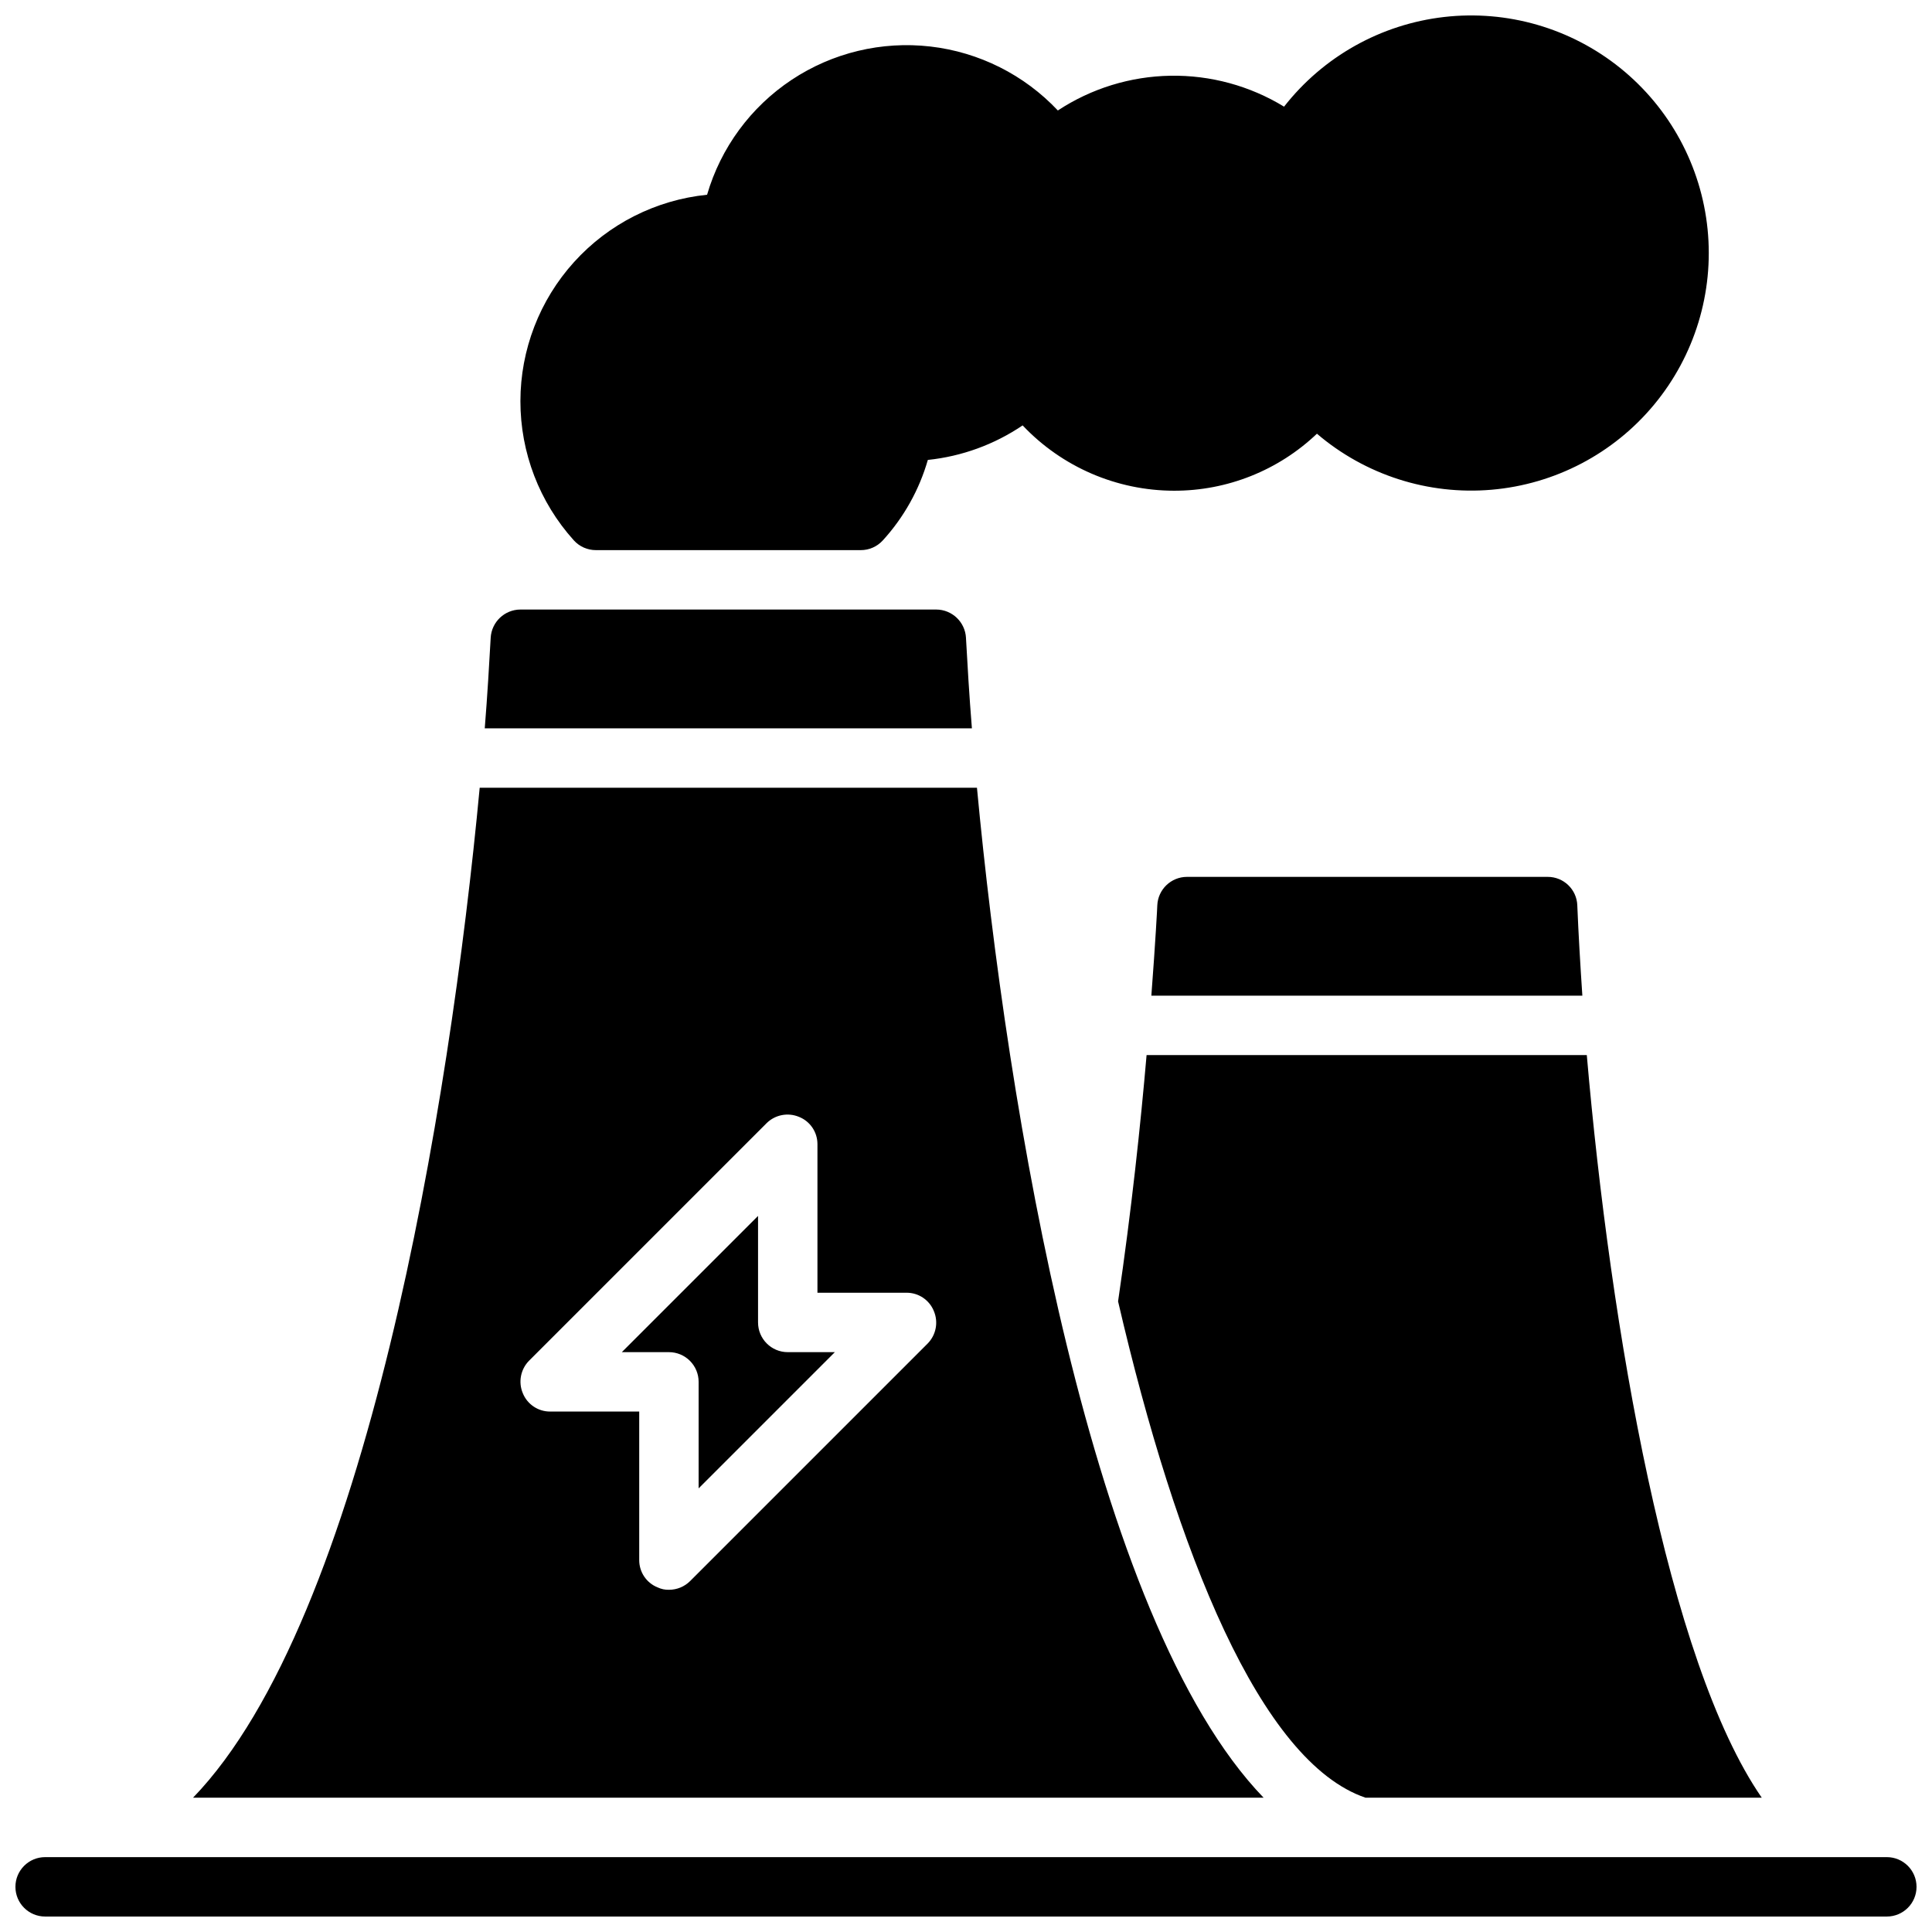 <?xml version="1.0" encoding="UTF-8"?>
<!-- Uploaded to: SVG Repo, www.svgrepo.com, Generator: SVG Repo Mixer Tools -->
<svg width="800px" height="800px" version="1.1" viewBox="144 144 512 512" xmlns="http://www.w3.org/2000/svg">
 <defs>
  <clipPath id="a">
   <path d="m148.09 148.09h503.81v503.81h-503.81z"/>
  </clipPath>
 </defs>
 <g clip-path="url(#a)">
  <path d="m562 383.94c0.316 7.637 0.789 15.664 1.34 23.93h-114.22c1.102-14.484 1.574-23.539 1.574-23.93 0.176-4.223 3.644-7.555 7.871-7.559h95.566c4.234-0.023 7.723 3.324 7.871 7.559zm-121.7 104.93c15.508 66.832 37.785 122.09 65.574 131.54l105.01-0.004c-24.875-35.977-40.07-124.14-46.367-196.8h-116.66c-1.574 18.266-4.016 41.25-7.555 65.262zm203.73 147.29h-488.07c-4.348 0-7.871 3.523-7.871 7.871s3.523 7.871 7.871 7.871h488.07c4.348 0 7.871-3.523 7.871-7.871s-3.523-7.871-7.871-7.871zm-342.12-346.37h70.219c2.207 0 4.316-0.93 5.809-2.559 5.574-6.098 9.664-13.406 11.949-21.344 9-0.938 17.629-4.082 25.121-9.152 10.426 11.023 24.918 17.281 40.09 17.312 14.109 0.035 27.688-5.379 37.902-15.109 12.816 10.945 29.488 16.293 46.281 14.848 16.793-1.445 32.305-9.562 43.062-22.539 10.762-12.973 15.871-29.719 14.184-46.488-1.684-16.77-10.023-32.164-23.148-42.734-13.129-10.574-29.945-15.441-46.688-13.52-16.746 1.926-32.02 10.484-42.402 23.762-9.062-5.531-19.508-8.375-30.121-8.195-10.613 0.18-20.957 3.371-29.828 9.207-8.91-9.461-20.879-15.465-33.793-16.953-12.91-1.484-25.93 1.645-36.758 8.832-10.828 7.191-18.766 17.977-22.406 30.453-13.555 1.375-26.117 7.731-35.258 17.84-9.137 10.105-14.203 23.242-14.211 36.867-0.008 13.625 5.035 26.77 14.16 36.887 1.492 1.648 3.613 2.586 5.836 2.586zm42.98 204.67v-28.227l-36.102 36.102h12.484c2.09 0 4.09 0.828 5.566 2.305s2.305 3.477 2.305 5.566v28.227l36.102-36.098h-12.484c-4.348 0-7.871-3.527-7.871-7.875zm55.105-181.45c-0.238-4.18-3.688-7.457-7.875-7.477h-110.21c-4.188 0.02-7.637 3.297-7.871 7.477-0.395 7.086-0.867 15.191-1.574 24.008l129.1 0.004c-0.711-8.816-1.184-16.926-1.574-24.012zm78.875 307.4h-283.71c45.738-47.391 68.016-182.95 75.965-267.65h131.78c7.953 84.703 30.23 220.26 75.965 267.65zm-87.379-128.94c-1.184-2.957-4.055-4.894-7.242-4.883h-23.617v-39.359c0.012-3.188-1.922-6.059-4.879-7.242-2.934-1.227-6.316-0.574-8.582 1.652l-62.977 62.977c-2.227 2.266-2.879 5.648-1.652 8.582 1.188 2.957 4.059 4.891 7.242 4.879h23.617v39.359c-0.012 3.188 1.922 6.059 4.879 7.242 0.938 0.441 1.961 0.66 2.992 0.633 2.094 0.004 4.102-0.816 5.59-2.285l62.977-62.977c2.231-2.266 2.879-5.648 1.652-8.578z"/>
 </g>
</svg>
